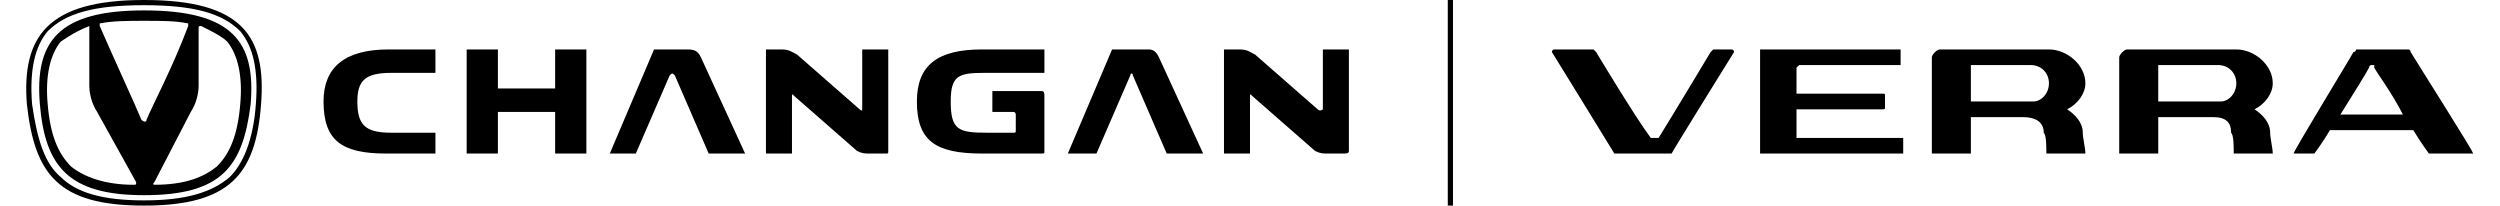 <?xml version="1.0" encoding="UTF-8"?> <svg xmlns="http://www.w3.org/2000/svg" xmlns:xlink="http://www.w3.org/1999/xlink" xml:space="preserve" width="304px" height="25px" version="1.1" style="shape-rendering:geometricPrecision; text-rendering:geometricPrecision; image-rendering:optimizeQuality; fill-rule:evenodd; clip-rule:evenodd" viewBox="0 0 9.4 0.79"> <defs> <style type="text/css"> .fil0 {fill:black;fill-rule:nonzero} </style> </defs> <g id="Слой_x0020_1">  <g id="_2205719829568"> <polygon class="fil0" points="5.48,0 5.48,0.79 5.46,0.79 5.46,0 "></polygon> <path class="fil0" d="M9.13 0.44c-0.04,-0.08 -0.1,-0.16 -0.11,-0.18 0,0 0,-0.01 0,-0.01l-0.01 0c-0.01,0 -0.01,0.01 -0.01,0.01 -0.01,0.02 -0.06,0.1 -0.11,0.18l0.24 0zm0.26 0.15l-0.15 0c0,0 -0.01,0 -0.01,0 0,0 -0.03,-0.04 -0.06,-0.09l-0.32 0c-0.03,0.05 -0.06,0.09 -0.06,0.09 0,0 0,0 -0.01,0l-0.07 0c0,0 0,0 0,0 0,-0.01 0.22,-0.37 0.23,-0.39 0.01,0 0.01,-0.01 0.01,-0.01l0.2 0c0.01,0 0.01,0.01 0.01,0.01 0.03,0.05 0.24,0.38 0.24,0.39 0,0 0,0 -0.01,0zm-2.84 -0.4l-0.07 0c0,0 -0.01,0.01 -0.01,0.01 0,0 -0.15,0.25 -0.2,0.33 -0.01,0 -0.01,0 -0.01,0l-0.02 0c0,0 0,0 0,0 -0.06,-0.08 -0.21,-0.33 -0.21,-0.33 0,0 -0.01,-0.01 -0.01,-0.01l-0.15 0c-0.01,0 -0.01,0.01 -0.01,0.01 0,0 0.21,0.34 0.24,0.39 0,0 0,0 0.01,0l0.2 0c0.01,0 0.01,0 0.01,0 0.01,-0.02 0.24,-0.39 0.24,-0.39 0,0 0,-0.01 -0.01,-0.01zm1.22 0.13c0,-0.04 -0.03,-0.07 -0.07,-0.07l-0.22 0 -0.01 0 0 0.01 0 0.13 0.24 0c0.03,0 0.06,-0.03 0.06,-0.07zm0.13 0.19c0,0.02 0.01,0.06 0.01,0.08l0 0c0,0 -0.01,0 -0.01,0l-0.13 0c0,0 -0.01,0 -0.01,0 0,-0.03 0,-0.07 -0.01,-0.08 0,-0.04 -0.03,-0.06 -0.08,-0.06l-0.19 0c-0.01,0 -0.01,0 -0.01,0l0 0.14c0,0 0,0 -0.01,0l-0.13 0c0,0 -0.01,0 -0.01,0l0 -0.37c0,-0.01 0.02,-0.03 0.03,-0.03l0.06 0 0 0 0.36 0c0.07,0 0.14,0.06 0.14,0.13 0,0.04 -0.03,0.08 -0.07,0.1 0.03,0.02 0.06,0.05 0.06,0.09zm0.59 -0.19c0,-0.04 -0.03,-0.07 -0.07,-0.07l-0.22 0 -0.01 0 0 0.01 0 0.13 0.24 0c0.03,0 0.06,-0.03 0.06,-0.07zm0.13 0.19c0,0.02 0.01,0.06 0.01,0.08l0 0c0,0 0,0 -0.01,0l-0.13 0c0,0 -0.01,0 -0.01,0 0,-0.03 0,-0.07 -0.01,-0.08 0,-0.04 -0.02,-0.06 -0.07,-0.06l-0.2 0c-0.01,0 -0.01,0 -0.01,0l0 0.14c0,0 0,0 -0.01,0l-0.13 0c0,0 -0.01,0 -0.01,0l0 -0.37c0,-0.01 0.02,-0.03 0.03,-0.03l0.06 0 0 0 0.36 0c0.07,0 0.14,0.06 0.14,0.13 0,0.04 -0.03,0.08 -0.07,0.1 0.03,0.02 0.06,0.05 0.06,0.09zm-1.41 0.02l-0.4 0c0,0 -0.01,0 -0.01,0l0 -0.11 0.33 0c0.01,0 0.01,0 0.01,-0.01l0 -0.04c0,-0.01 0,-0.01 -0.01,-0.01l-0.33 0 0 -0.1c0,0 0.01,-0.01 0.01,-0.01l0.39 0 0 0c0,0 0,0 0,0l0 -0.05c0,0 0,-0.01 0,-0.01l-0.4 0 -0.03 0 -0.11 0c0,0 0,0.01 0,0.01l0 0.39c0,0 0,0 0,0l0.11 0 0.03 0 0.41 0c0,0 0,0 0,0l0 -0.05c0,0 0,-0.01 0,-0.01z"></path> <path class="fil0" d="M4.98 0.19l0 0.23c0,0 -0.01,0.01 -0.02,0l-0.24 -0.21c-0.02,-0.01 -0.03,-0.02 -0.06,-0.02l-0.06 0 0 0.4 0.1 0 0 -0.22c0,-0.01 0,-0.01 0.01,0l0.24 0.21c0.02,0.01 0.03,0.01 0.05,0.01l0.06 0c0.01,0 0.02,0 0.02,-0.01l0 -0.39 -0.1 0zm-0.67 0l-0.14 0 -0.17 0.4 0.11 0 0.13 -0.3c0,-0.01 0.01,-0.01 0.01,0l0.13 0.3 0.14 0 -0.17 -0.37c-0.01,-0.02 -0.02,-0.03 -0.04,-0.03zm-0.89 0.2c0,0.15 0.07,0.2 0.25,0.2l0.23 0c0.01,0 0.01,0 0.01,-0.01l0 -0.21c0,-0.01 0,-0.02 -0.01,-0.02l-0.19 0 0 0.08 0.08 0c0.01,0 0.01,0.01 0.01,0.01l0 0.06c0,0.01 0,0.01 -0.01,0.01l-0.1 0c-0.11,0 -0.14,-0.01 -0.14,-0.12 0,-0.1 0.03,-0.11 0.13,-0.11l0.23 0 0 -0.09 -0.24 0c-0.17,0 -0.25,0.06 -0.25,0.2zm-0.21 0.03c0,0 0,0.01 -0.01,0l-0.24 -0.21c-0.02,-0.01 -0.03,-0.02 -0.06,-0.02l-0.06 0 0 0.4 0.1 0 0 -0.22c0,-0.01 0,-0.01 0.01,0l0.24 0.21c0.02,0.01 0.03,0.01 0.05,0.01l0.06 0c0.01,0 0.01,0 0.01,-0.01l0 -0.39 -0.1 0 0 0.23zm-0.67 -0.23l-0.13 0 -0.17 0.4 0.1 0 0.13 -0.3c0.01,-0.01 0.01,-0.01 0.02,0l0.13 0.3 0.14 0 -0.17 -0.37c-0.01,-0.02 -0.02,-0.03 -0.05,-0.03zm-0.51 0.15l-0.22 0 0 -0.15 -0.12 0 0 0.4 0.12 0 0 -0.16 0.22 0 0 0.16 0.12 0 0 -0.4 -0.12 0 0 0.15zm-0.89 0.05c0,0.15 0.07,0.2 0.24,0.2l0.19 0 0 -0.08 -0.17 0c-0.1,0 -0.13,-0.03 -0.13,-0.12 0,-0.08 0.03,-0.11 0.13,-0.11l0.17 0 0 -0.09 -0.18 0c-0.17,0 -0.25,0.07 -0.25,0.2zm-0.32 0.01c-0.01,0.12 -0.04,0.19 -0.09,0.24 -0.05,0.04 -0.12,0.07 -0.24,0.07 0,0 -0.01,0 0,-0.01l0.14 -0.27c0.02,-0.03 0.03,-0.07 0.03,-0.1l0 -0.22c0,-0.01 0,-0.01 0.01,-0.01 0.04,0.02 0.08,0.04 0.1,0.06 0.04,0.05 0.06,0.13 0.05,0.24zm-0.38 0.06c-0.02,-0.05 -0.09,-0.2 -0.16,-0.36 0,-0.01 0,-0.01 0,-0.01 0.05,-0.01 0.11,-0.01 0.17,-0.01 0.07,0 0.12,0 0.17,0.01 0,0 0,0 0,0.01 -0.06,0.16 -0.14,0.31 -0.16,0.36 0,0.01 -0.01,0.01 -0.02,0zm-0.03 0.25c-0.11,0 -0.19,-0.03 -0.24,-0.07 -0.05,-0.05 -0.08,-0.12 -0.09,-0.24 -0.01,-0.11 0.01,-0.19 0.05,-0.24 0.03,-0.02 0.06,-0.04 0.11,-0.06 0,0 0,0 0,0.01l0 0.22c0,0.03 0.01,0.07 0.03,0.1l0.15 0.27c0,0.01 0,0.01 -0.01,0.01zm0.04 -0.67c-0.33,0 -0.42,0.12 -0.4,0.36 0.02,0.24 0.11,0.35 0.4,0.35 0.3,0 0.38,-0.11 0.41,-0.35 0.02,-0.24 -0.07,-0.36 -0.41,-0.36zm0.43 0.36c-0.01,0.14 -0.05,0.23 -0.1,0.28 -0.07,0.06 -0.17,0.09 -0.33,0.09 -0.16,0 -0.26,-0.03 -0.32,-0.09 -0.06,-0.05 -0.09,-0.14 -0.11,-0.28 -0.01,-0.13 0.01,-0.22 0.06,-0.28 0.07,-0.07 0.18,-0.1 0.37,-0.1 0.19,0 0.3,0.03 0.37,0.1 0.05,0.06 0.07,0.15 0.06,0.28zm-0.43 -0.4c-0.37,0 -0.47,0.14 -0.45,0.4 0.03,0.27 0.12,0.39 0.45,0.39 0.33,0 0.43,-0.12 0.45,-0.39 0.02,-0.26 -0.07,-0.4 -0.45,-0.4z"></path> </g> </g> </svg> 